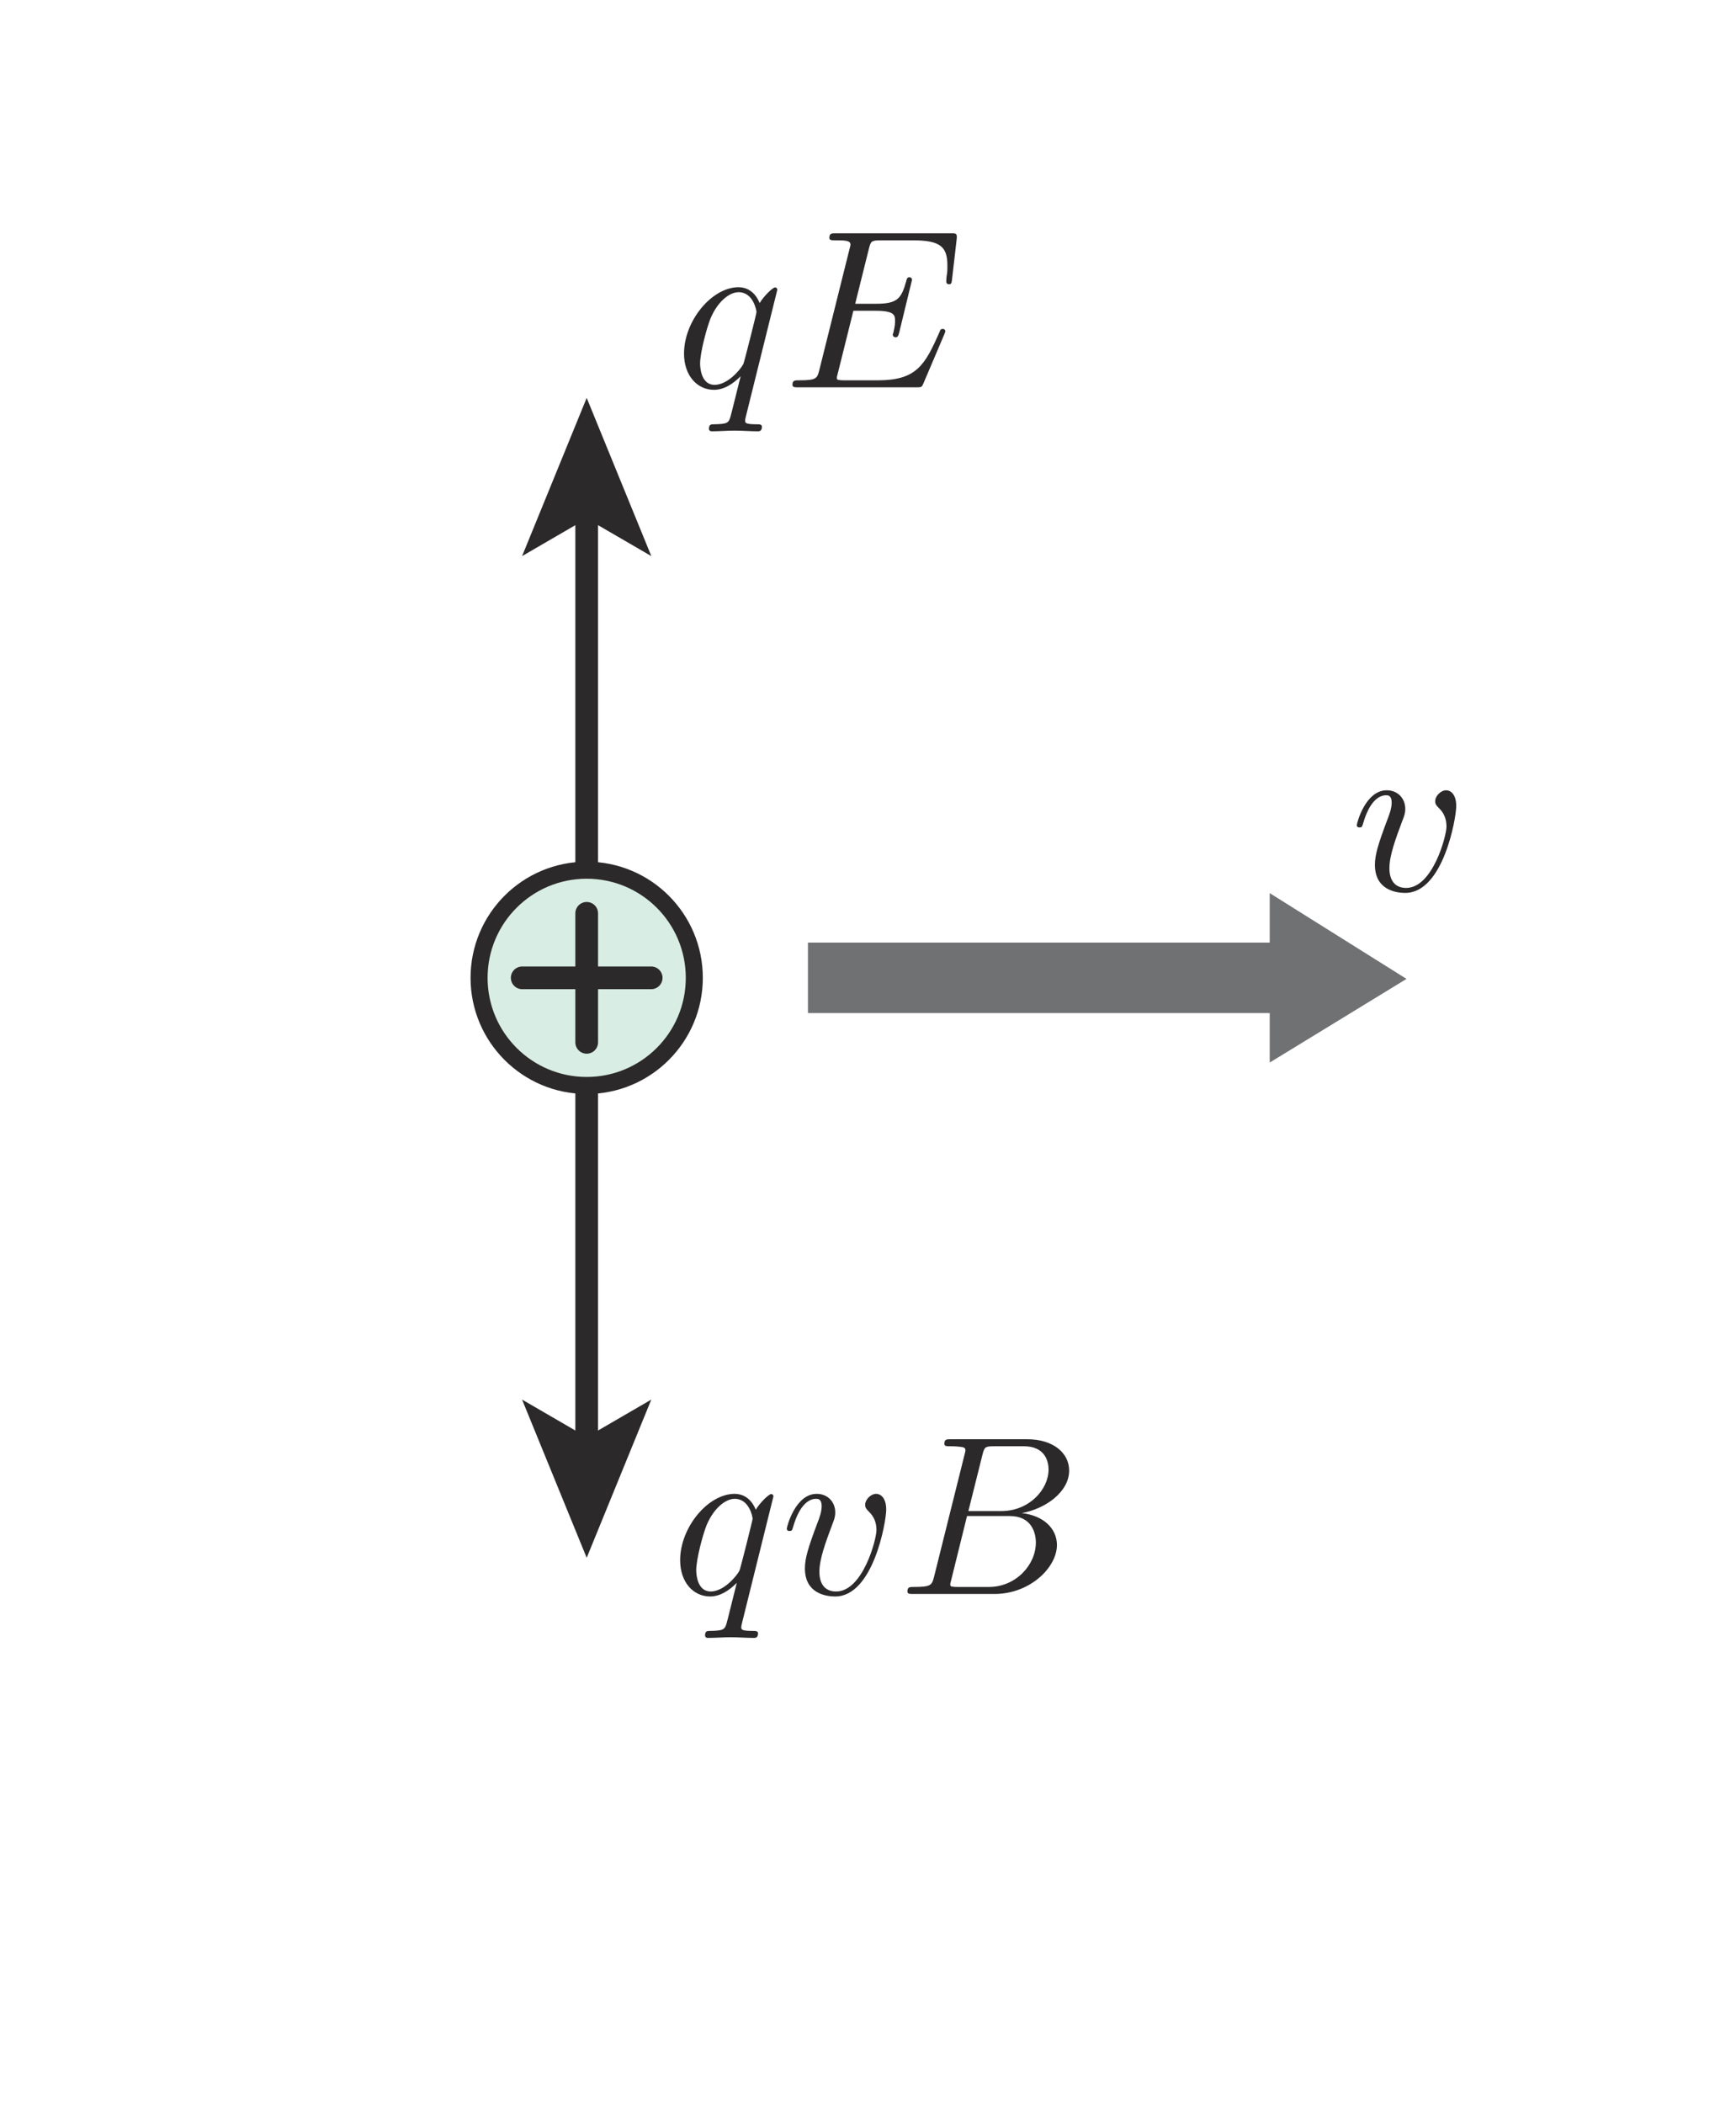<?xml version="1.0" encoding="UTF-8" standalone="no"?> <svg xmlns="http://www.w3.org/2000/svg" xmlns:xlink="http://www.w3.org/1999/xlink" version="1.1" width="85pt" height="103pt" viewBox="0 0 85 103"><g><path transform="matrix(.004,0,0,-.004,0,103)" d="M 15542.4 14820.7 L 15542.4 14215.5 L 9889.85 14215.5 L 9889.85 13352.9 L 15542.4 13352.9 L 15542.4 12747.7 L 17216.8 13771.3 " fill="#6f7173"></path><path transform="matrix(.004,0,0,-.004,0,103)" d="M 8498.82 13784.3 C 8498.82 13056.7 7909.18 12467.1 7181.66 12467.1 C 6454.13 12467.1 5864.21 13056.7 5864.21 13784.3 C 5864.21 14511.8 6454.13 15101.4 7181.66 15101.4 C 7909.18 15101.4 8498.82 14511.8 8498.82 13784.3 " fill="#d8ede3"></path><path transform="matrix(.004,0,0,-.004,0,103)" stroke-width="208.5" stroke-linecap="butt" stroke-miterlimit="4" stroke-linejoin="miter" fill="none" stroke="#2c292a" d="M 8498.82 13784.3 C 8498.82 13056.7 7909.18 12467.1 7181.66 12467.1 C 6454.13 12467.1 5864.21 13056.7 5864.21 13784.3 C 5864.21 14511.8 6454.13 15101.4 7181.66 15101.4 C 7909.18 15101.4 8498.82 14511.8 8498.82 13784.3 Z "></path><path transform="matrix(.004,0,0,-.004,0,103)" stroke-width="278" stroke-linecap="round" stroke-linejoin="round" fill="none" stroke="#2c292a" d="M 7181.57 14573.5 L 7181.57 12995 "></path><path transform="matrix(.004,0,0,-.004,0,103)" stroke-width="278" stroke-linecap="round" stroke-linejoin="round" fill="none" stroke="#2c292a" d="M 6392.33 13784.3 L 7970.82 13784.3 "></path><path transform="matrix(.004,0,0,-.004,0,103)" d="M 17825.4 15885.3 C 17825.4 16034.8 17753.4 16079.3 17703.3 16079.3 C 17634.1 16079.3 17567.7 16007.3 17567.7 15946.1 C 17567.7 15910.3 17581.3 15893.6 17611.9 15863 C 17670.3 15807.7 17706.1 15735.4 17706.1 15635.9 C 17706.1 15519.4 17537.1 14884.5 17212.7 14884.5 C 17071.5 14884.5 17007.5 14981.5 17007.5 15125.8 C 17007.5 15280.9 17082.3 15483.3 17168.5 15713.4 C 17187.7 15760.4 17201.6 15799.4 17201.6 15851.9 C 17201.6 15976.7 17112.9 16079.3 16974.4 16079.3 C 16713.7 16079.3 16608.3 15677.3 16608.3 15652.3 C 16608.3 15624.8 16636.1 15624.8 16641.7 15624.8 C 16669.5 15624.8 16672.2 15630.3 16685.9 15674.5 C 16766.5 15954.5 16885.5 16018.4 16966.1 16018.4 C 16988.1 16018.4 17035.3 16018.4 17035.3 15929.7 C 17035.3 15860.2 17007.5 15785.5 16988.1 15735.4 C 16866.3 15414 16830.1 15286.4 16830.1 15167.2 C 16830.1 14867.8 17074 14823.6 17201.6 14823.6 C 17667.5 14823.6 17825.4 15741 17825.4 15885.3 " fill="#2c292a"></path><path transform="matrix(.004,0,0,-.004,0,103)" stroke-width="278" stroke-linecap="butt" stroke-miterlimit="4" stroke-linejoin="miter" fill="none" stroke="#2c292a" d="M 7181.57 15101.5 L 7181.57 19507 "></path><path transform="matrix(.004,0,0,-.004,0,103)" d="M 7181.57 20881 L 7972.76 18945 L 7181.57 19404.2 L 6390.66 18945 Z " fill="#2c292a"></path><path transform="matrix(.004,0,0,-.004,0,103)" stroke-width="278" stroke-linecap="butt" stroke-miterlimit="4" stroke-linejoin="miter" fill="none" stroke="#2c292a" d="M 7181.57 12467 L 7181.57 8061.55 "></path><path transform="matrix(.004,0,0,-.004,0,103)" d="M 7181.57 6687.54 L 6390.39 8623.53 L 7181.57 8164.28 L 7972.48 8623.53 Z " fill="#2c292a"></path><path transform="matrix(.004,0,0,-.004,0,103)" d="M 8747.21 21040.5 C 8580.97 21040.5 8569.85 21254 8569.85 21301 C 8569.85 21434.2 8650.19 21736.4 8697.18 21852.9 C 8783.36 22058 8927.36 22174.5 9041.06 22174.5 C 9221.2 22174.5 9260.13 21949.9 9260.13 21930.4 C 9260.13 21913.7 9107.5 21306.6 9099.16 21295.5 C 9057.74 21217.9 8902.34 21040.5 8747.21 21040.5 M 9515.05 22204.8 C 9515.05 22215.9 9506.71 22232.6 9487.53 22232.6 C 9456.95 22232.6 9346.03 22121.7 9298.77 22041.3 C 9237.89 22190.9 9129.74 22235.4 9041.06 22235.4 C 8713.86 22235.4 8373.03 21825.1 8373.03 21423.1 C 8373.03 21151.5 8536.49 20979.7 8738.88 20979.7 C 8858.14 20979.7 8966.28 21046.1 9066.08 21145.9 C 9041.06 21048.9 8949.6 20674.7 8941.26 20649.7 C 8919.02 20572.1 8897.06 20561 8741.66 20558.2 C 8705.52 20558.2 8677.99 20558.2 8677.99 20502.6 C 8677.99 20499.8 8677.99 20472.3 8713.86 20472.3 C 8802.54 20472.3 8899.56 20480.7 8991.3 20480.7 C 9085.54 20480.7 9185.34 20472.3 9276.8 20472.3 C 9290.7 20472.3 9326.57 20472.3 9326.57 20527.6 C 9326.57 20558.2 9298.77 20558.2 9254.57 20558.2 C 9121.4 20558.2 9121.4 20577.7 9121.4 20602.4 C 9121.4 20621.9 9126.96 20638.6 9132.52 20663.6 " fill="#2c292a"></path><path transform="matrix(.004,0,0,-.004,0,103)" d="M 11557.8 21655.9 C 11563.4 21669.9 11571.7 21689.3 11571.7 21694.9 C 11571.7 21697.7 11571.7 21725.2 11538.3 21725.2 C 11513.3 21725.2 11507.8 21708.5 11502.5 21692.1 C 11322.1 21281.8 11219.5 21096.1 10745.5 21096.1 L 10340.7 21096.1 C 10302.1 21096.1 10296.5 21096.1 10279.8 21098.8 C 10252 21101.6 10243.7 21104.4 10243.7 21126.4 C 10243.7 21134.7 10243.7 21140.3 10257.6 21190.3 L 10446.1 21947 L 10720.5 21947 C 10956.2 21947 10956.2 21888.9 10956.2 21819.4 C 10956.2 21800.2 10956.2 21766.9 10936.7 21683.8 C 10931.2 21669.9 10928.4 21661.5 10928.4 21653.2 C 10928.4 21639.3 10939.5 21622.6 10964.5 21622.6 C 10986.8 21622.6 10995.1 21636.5 11006.2 21678.2 L 11164.1 22326.8 C 11164.1 22343.4 11150.2 22357.3 11130.8 22357.3 C 11106 22357.3 11100.5 22340.7 11092.1 22307.3 C 11033.8 22096.9 10984 22032.9 10728.8 22032.9 L 10468.3 22032.9 L 10634.6 22701 C 10659.6 22798 10662.4 22809.1 10784.4 22809.1 L 11175.3 22809.1 C 11513.3 22809.1 11596.7 22728.8 11596.7 22501.3 C 11596.7 22434.9 11596.7 22429.3 11585.6 22354.6 C 11585.6 22337.9 11582.8 22318.4 11582.8 22304.5 C 11582.8 22290.9 11591.2 22271.4 11615.9 22271.4 C 11646.5 22271.4 11649.3 22288.1 11654.8 22340.7 L 11710.1 22820.2 C 11718.5 22895.3 11704.9 22895.3 11635.4 22895.3 L 10235.3 22895.3 C 10180 22895.3 10152.2 22895.3 10152.2 22839.7 C 10152.2 22809.1 10177.2 22809.1 10229.8 22809.1 C 10332.4 22809.1 10410.2 22809.1 10410.2 22759.3 C 10410.2 22748.2 10410.2 22742.7 10396.3 22692.9 L 10030.2 21226.2 C 10002.7 21118 9997.1 21096.1 9778.04 21096.1 C 9730.78 21096.1 9700.48 21096.1 9700.48 21043.2 C 9700.48 21010.2 9725.5 21010.2 9778.04 21010.2 L 11216.7 21010.2 C 11280.6 21010.2 11283.4 21012.7 11302.9 21057.1 " fill="#2c292a"></path><path transform="matrix(.004,0,0,-.004,0,103)" d="M 8699.7 6275.1 C 8533.46 6275.1 8522.34 6488.61 8522.34 6535.59 C 8522.34 6668.75 8602.68 6970.93 8649.66 7087.41 C 8735.84 7292.58 8879.85 7409.06 8993.55 7409.06 C 9173.7 7409.06 9212.61 7184.44 9212.61 7164.98 C 9212.61 7148.3 9059.99 6541.14 9051.65 6530.03 C 9010.23 6452.46 8854.83 6275.1 8699.7 6275.1 M 9467.54 7439.36 C 9467.54 7450.48 9459.2 7467.16 9440.02 7467.16 C 9409.44 7467.16 9298.52 7356.24 9251.26 7275.9 C 9190.38 7425.46 9082.23 7469.95 8993.55 7469.95 C 8666.34 7469.95 8325.52 7059.62 8325.52 6657.63 C 8325.52 6386.02 8488.98 6214.22 8691.36 6214.22 C 8810.63 6214.22 8918.77 6280.66 9018.57 6380.46 C 8993.55 6283.44 8902.09 5909.25 8893.75 5884.23 C 8871.51 5806.67 8849.55 5795.55 8694.14 5792.77 C 8658 5792.77 8630.48 5792.77 8630.48 5737.17 C 8630.48 5734.39 8630.48 5706.87 8666.34 5706.87 C 8755.03 5706.87 8852.05 5715.21 8943.79 5715.21 C 9038.03 5715.21 9137.83 5706.87 9229.29 5706.87 C 9243.2 5706.87 9279.05 5706.87 9279.05 5762.19 C 9279.05 5792.77 9251.26 5792.77 9207.05 5792.77 C 9073.89 5792.77 9073.89 5812.23 9073.89 5836.97 C 9073.89 5856.43 9079.45 5873.11 9085.01 5898.13 " fill="#2c292a"></path><path transform="matrix(.004,0,0,-.004,0,103)" d="M 10848 7275.84 C 10848 7425.41 10776 7469.89 10725.9 7469.89 C 10656.7 7469.89 10590.3 7397.89 10590.3 7336.73 C 10590.3 7300.86 10603.9 7284.18 10634.5 7253.61 C 10692.9 7198.28 10728.7 7126 10728.7 7026.48 C 10728.7 6910 10559.7 6275.04 10235.3 6275.04 C 10094 6275.04 10030.1 6372.07 10030.1 6516.35 C 10030.1 6671.47 10104.9 6873.86 10191.1 7104.04 C 10210.2 7151.02 10224.1 7189.94 10224.1 7242.48 C 10224.1 7367.3 10135.5 7469.89 9997.02 7469.89 C 9736.25 7469.89 9630.89 7067.9 9630.89 7042.88 C 9630.89 7015.36 9658.7 7015.36 9664.25 7015.36 C 9692.05 7015.36 9694.83 7020.92 9708.46 7065.12 C 9789.07 7345.07 9908.06 7409.01 9988.68 7409.01 C 10010.6 7409.01 10057.9 7409.01 10057.9 7320.32 C 10057.9 7250.82 10030.1 7176.04 10010.6 7126 C 9888.88 6804.63 9852.74 6677.03 9852.74 6557.77 C 9852.74 6258.36 10096.8 6214.16 10224.1 6214.16 C 10690.1 6214.16 10848 7131.56 10848 7275.84 " fill="#2c292a"></path><path transform="matrix(.004,0,0,-.004,0,103)" d="M 11729 6330.53 C 11690.1 6330.53 11684.5 6330.53 11668.1 6333.31 C 11640.3 6336.09 11632 6338.87 11632 6361.11 C 11632 6369.45 11632 6375.01 11645.9 6424.77 L 11837.1 7198.17 L 12361.2 7198.17 C 12627.2 7198.17 12679.7 6993.01 12679.7 6874.02 C 12679.7 6599.36 12433.2 6330.53 12106 6330.53 L 11729 6330.53 M 11853.8 7259.33 L 12025.6 7946.82 C 12050.6 8043.85 12056.2 8052.19 12175.2 8052.19 L 12533 8052.19 C 12776.8 8052.19 12835.1 7888.45 12835.1 7766.68 C 12835.1 7522.6 12596.6 7259.33 12258.6 7259.33 Z M 11435.1 6460.91 C 11407.3 6352.77 11401.8 6330.53 11183 6330.53 C 11135.7 6330.53 11107.9 6330.53 11107.9 6275.21 C 11107.9 6244.63 11133 6244.63 11183 6244.63 L 12172.7 6244.63 C 12610.5 6244.63 12937.7 6571.84 12937.7 6843.44 C 12937.7 7043.05 12776.8 7203.73 12507.9 7234.31 C 12796.2 7286.85 13087.3 7492.02 13087.3 7755.56 C 13087.3 7960.73 12904.4 8138.09 12571.9 8138.09 L 11640.3 8138.09 C 11587.5 8138.09 11560 8138.09 11560 8082.49 C 11560 8052.19 11584.7 8052.19 11637.5 8052.19 C 11643.1 8052.19 11695.6 8052.19 11742.9 8046.63 C 11792.6 8041.07 11817.7 8038.29 11817.7 8002.15 C 11817.7 7991.03 11814.9 7982.69 11806.6 7949.61 " fill="#2c292a"></path></g></svg> 